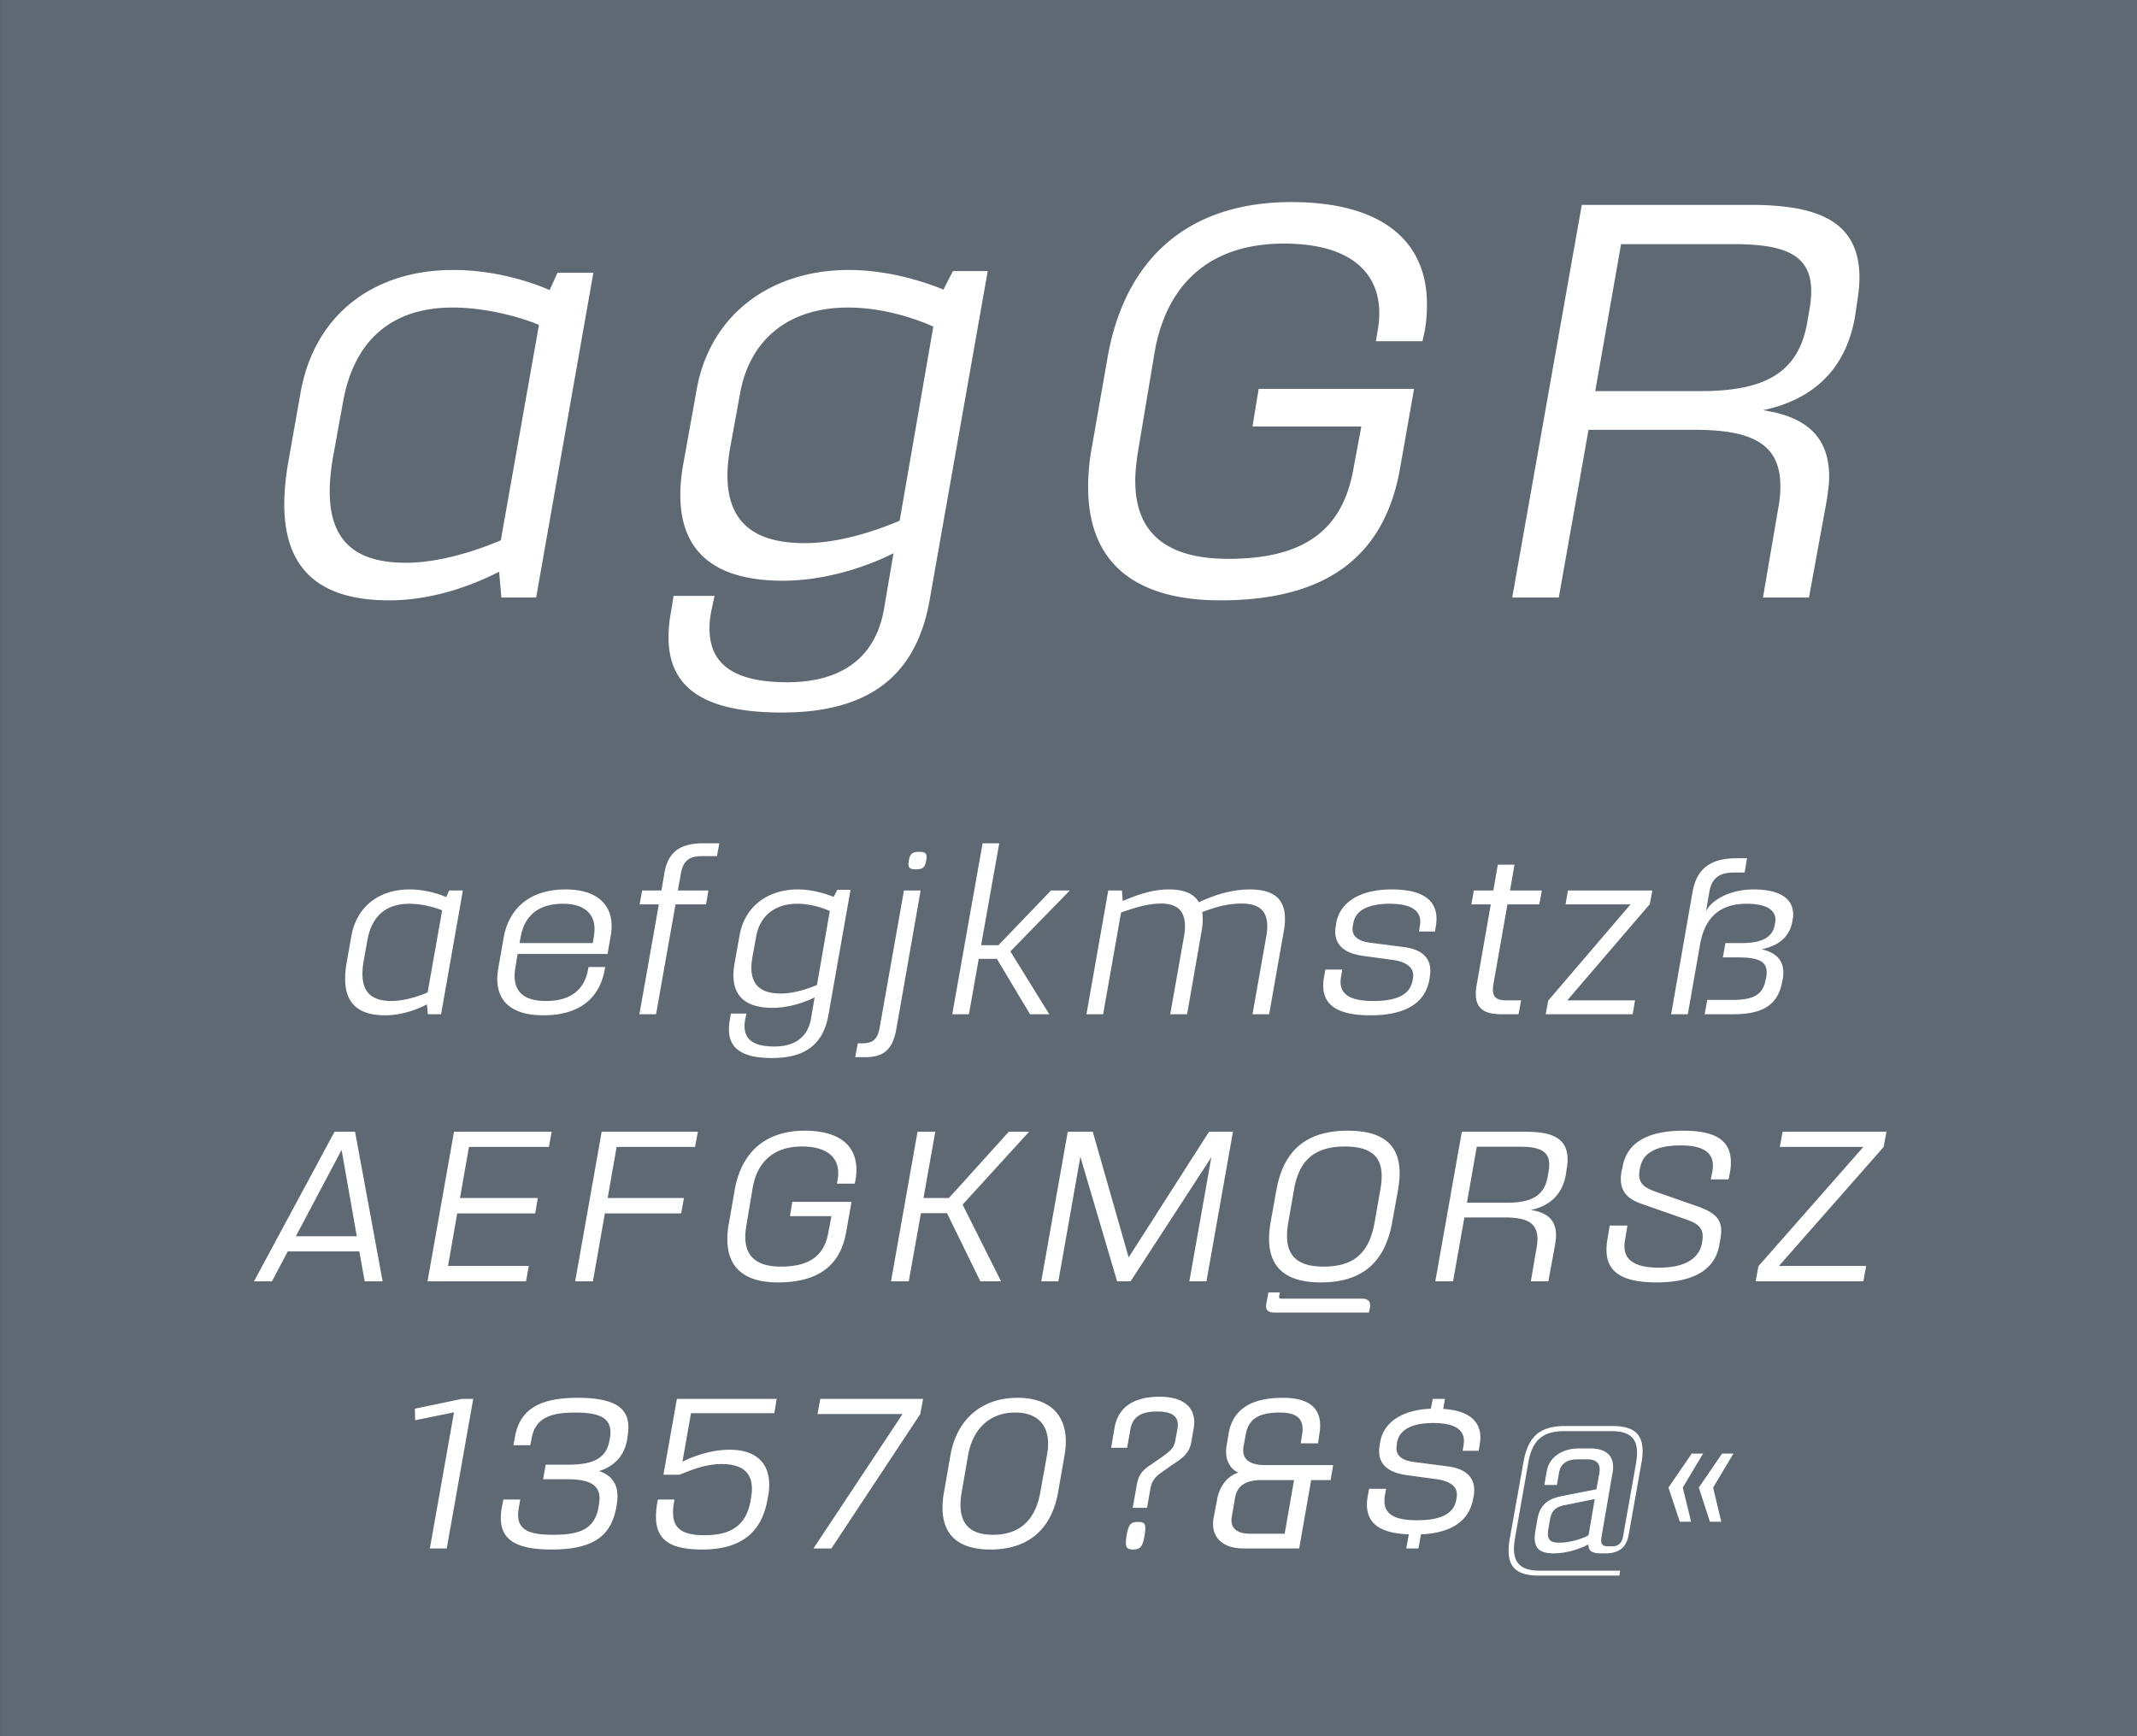 <svg viewBox="0 0 400 325" xmlns="http://www.w3.org/2000/svg" xmlns:serif="http://www.serif.com/" fill-rule="evenodd" clip-rule="evenodd" stroke-linejoin="round" stroke-miterlimit="1.414"><rect x="0" y="0" width="400" height="325" fill="#333333" stroke="none"/><g serif:id="Seite 1"><path fill="#5f6973" fill-rule="nonzero" d="M.014 0H400v324.974H.014z"/><g fill="#fff" fill-rule="nonzero"><path d="M72.845 112.378c9.975 0 18.27-4.2 20.58-5.355l.42 4.83h6.51l10.71-60.795h-6.72l-1.47 3.255c-1.785-.84-9.135-3.78-18.06-3.78-14.595 0-25.935 8.085-28.56 22.995l-2.415 13.65c-.42 2.625-.63 5.04-.63 7.245 0 12.705 7.245 17.955 19.635 17.955zm3.15-7.035c-9.03 0-14.28-3.675-14.28-13.335 0-1.89.21-4.095.63-6.51l1.89-10.395c2.1-11.55 9.24-17.535 20.475-17.535 7.035 0 13.755 2.205 16.17 3.255l-7.14 40.32c-2.94 1.26-10.605 4.2-17.745 4.2zM178.37 50.743l-1.785 3.465c-1.995-.84-9.345-3.675-17.745-3.675-14.385 0-25.935 8.19-28.455 22.47l-2.415 13.44c-.42 2.205-.63 4.305-.63 6.195 0 10.815 6.615 16.065 19.215 16.065 9.45 0 17.85-3.675 20.685-5.145l-1.785 10.5c-1.68 9.45-8.4 13.65-18.06 13.65-10.185 0-14.595-3.465-14.595-10.08 0-.945.105-1.995.315-3.15l.63-2.94h-7.665l-.525 3.255c-.315 1.575-.42 3.15-.42 4.515 0 9.345 6.51 14.07 21.21 14.07 15.75 0 24.99-6.405 27.615-20.79l10.92-61.845h-6.51zm-9.975 46.725c-2.94 1.26-10.5 4.2-17.745 4.2-9.24 0-14.49-3.675-14.49-12.705 0-1.575.21-3.36.525-5.25l1.785-9.765c1.785-10.5 9.24-16.38 20.265-16.38 7.245 0 13.65 2.52 15.96 3.57l-6.3 36.33zM228.455 112.378c19.53 0 30.66-7.98 33.6-24.675l2.625-14.91h-29.085l-1.155 7.035h20.37l-1.47 7.875c-1.995 11.445-9.135 16.905-23.415 16.905-11.97 0-17.43-5.145-17.43-14.595 0-1.68.21-3.57.525-5.565l3.15-18.795c2.205-12.18 9.975-20.055 24.15-20.055 12.495 0 17.85 5.46 17.85 13.02 0 1.155-.105 2.205-.315 3.36l-.315 1.89h8.715l.42-1.89c.315-1.785.42-3.36.42-5.04 0-11.655-8.19-19.11-25.41-19.11-18.9 0-30.975 10.185-34.335 28.875l-2.94 16.8a40.17 40.17 0 0 0-.735 7.665c0 14.07 8.61 21.21 24.78 21.21zM327.68 38.353h-31.605l-13.02 73.5h8.715l5.565-31.395h19.845c10.395 0 16.065 2.415 16.065 10.5 0 1.26-.105 2.73-.42 4.305l-2.835 16.59h8.61l3.36-18.375c.21-1.575.42-2.94.42-4.2 0-7.98-4.83-11.34-12.39-12.495 8.505-1.785 15.33-6.825 17.22-17.43l.315-2.205c.315-1.89.525-3.57.525-5.145 0-10.29-7.245-13.65-20.37-13.65zm11.025 19.53l-.42 2.415c-1.68 9.765-8.295 12.915-20.055 12.915h-19.635l4.83-27.51h21c9.555 0 14.595 1.89 14.595 8.82 0 1.05-.105 2.1-.315 3.36zM72.08 190.053c3.8 0 6.96-1.6 7.84-2.04l.16 1.84h2.48l4.08-23.16h-2.56l-.56 1.24c-.68-.32-3.48-1.44-6.88-1.44-5.56 0-9.88 3.08-10.88 8.76l-.92 5.2c-.16 1-.24 1.92-.24 2.76 0 4.84 2.76 6.84 7.48 6.84zm1.2-2.68c-3.44 0-5.44-1.4-5.44-5.08 0-.72.08-1.56.24-2.48l.72-3.96c.8-4.4 3.52-6.68 7.8-6.68 2.68 0 5.24.84 6.16 1.24l-2.72 15.36c-1.12.48-4.04 1.6-6.76 1.6zM101.72 190.053c6.48 0 10.48-2.96 11.48-8.6l.08-.44h-3.12l-.08.44c-.68 3.76-3.2 5.92-7.88 5.92-3.96 0-5.88-1.6-5.88-4.72 0-.56.08-1.2.2-1.84l.36-2.24h16.84l.6-3.44c.12-.64.16-1.24.16-1.8 0-4.16-2.92-6.84-8.6-6.84-6.6 0-10.6 3.44-11.6 9l-1 5.68c-.12.72-.2 1.44-.2 2.08 0 4.36 2.92 6.8 8.64 6.8zm-4.48-13.52l.24-1.24c.72-3.88 3.28-6.12 7.92-6.12 3.76 0 5.88 1.72 5.88 4.72 0 .44-.04.92-.12 1.4l-.2 1.24H97.24zM131.48 160.253h2.72l.44-2.4h-3c-4.48 0-6.64 1.76-7.28 5.6l-.56 3.24h-3.6l-.48 2.6h3.6l-3.64 20.56h3.12l3.64-20.56h5.72l.44-2.6h-5.72l.56-3.16c.44-2.36 1.48-3.28 4.04-3.28zM156.72 166.573l-.68 1.32c-.76-.32-3.56-1.4-6.76-1.4-5.48 0-9.88 3.12-10.84 8.56l-.92 5.12c-.16.84-.24 1.64-.24 2.36 0 4.12 2.52 6.12 7.32 6.12 3.6 0 6.8-1.4 7.88-1.96l-.68 4c-.64 3.6-3.2 5.2-6.88 5.2-3.88 0-5.56-1.32-5.56-3.84 0-.36.04-.76.12-1.2l.24-1.12h-2.92l-.2 1.24c-.12.6-.16 1.2-.16 1.72 0 3.56 2.48 5.36 8.08 5.36 6 0 9.52-2.44 10.52-7.92l4.16-23.56h-2.48zm-3.8 17.8c-1.12.48-4 1.6-6.76 1.6-3.52 0-5.52-1.4-5.52-4.84 0-.6.08-1.28.2-2l.68-3.72c.68-4 3.52-6.24 7.72-6.24 2.76 0 5.2.96 6.08 1.36l-2.4 13.84zM171.44 162.733c1.28 0 1.68-.36 1.92-1.64.04-.28.08-.48.08-.68 0-.72-.4-.96-1.4-.96-1.28 0-1.72.36-1.92 1.64-.04.28-.08.48-.08.68 0 .72.4.96 1.4.96zm-11.36 35.16h1.76c3.32 0 5.2-1.16 5.92-5.2l4.56-26h-3.12l-4.52 25.52c-.4 2.36-1.32 3.08-3.24 3.08h-.88l-.48 2.6zM200.24 166.693h-3.52l-9.84 10.24h-3.24l3.4-19.08h-3.12l-5.68 32h3.12l1.84-10.36h3.4l6.2 10.36h3.6l-7.28-11.76 11.12-11.4zM233.96 166.493c-3.96 0-7.4 1.4-9.56 2.4-1-1.76-3.04-2.4-5.64-2.4-3.32 0-6.2 1.16-8.6 2.16l-.16-1.96h-2.56l-4.08 23.16h3.12l3.36-19.04c2.36-.84 5-1.68 7.48-1.68 2.96 0 4.48 1.32 4.48 4.2 0 .56-.04 1.16-.16 1.84l-2.6 14.68h3.16l2.72-15.6c.16-.84.2-1.56.2-2.24 0-.48-.04-.88-.08-1.28 2.08-.8 4.52-1.6 7.36-1.6 3.12 0 4.8 1.24 4.8 4.2 0 .56-.04 1.16-.16 1.84l-2.6 14.68h3.12l2.76-15.68c.16-.8.2-1.56.2-2.2 0-4.12-2.64-5.48-6.56-5.48zM256.52 190.053c6.36 0 10.24-2.16 11.04-6.72l.08-.6c.08-.36.08-.72.08-1.08 0-2.32-1.56-3.92-4.84-4.36l-6.52-.84c-2.28-.32-3.2-1.28-3.2-2.6 0-.24.04-.44.08-.68l.08-.36c.4-2.44 2.84-3.64 6.8-3.64 3.4 0 5.72.92 5.72 3.36 0 .28-.04.56-.08.84l-.16 1h3l.16-1c.08-.48.12-.96.12-1.4 0-3.68-2.92-5.48-8.36-5.48-6.16 0-9.72 2.52-10.4 6.24l-.08.52c-.08.4-.12.76-.12 1.12 0 2.52 1.72 4.08 5.24 4.56l5.6.76c2.44.36 3.76 1.36 3.76 2.88 0 .16 0 .32-.04.48l-.08.52c-.52 2.64-2.96 3.8-7.36 3.8-3.92 0-6.12-1-6.12-3.6 0-.32.04-.68.12-1.04l.2-1.24h-3.16l-.24 1.36a7.85 7.85 0 0 0-.16 1.64c0 3.64 2.68 5.56 8.84 5.56zM282.16 169.293h5.96l.48-2.6h-5.96l.84-4.84h-3.12l-.84 4.84h-3.64l-.48 2.6h3.64l-2.64 15.08c-.12.64-.16 1.2-.16 1.72 0 2.72 1.64 3.76 4.8 3.76h3.2l.48-2.6H282c-1.76 0-2.56-.48-2.56-2.04 0-.32.04-.68.12-1.12l2.6-14.8zM309.28 166.693h-15.8l-.44 2.6h12.16l-15.4 18-.48 2.56h16.28l.44-2.6h-12.68l15.44-18 .48-2.56zM328.28 166.493c-5.12 0-8.32 2.48-8.96 4.16l.64-3.76c.44-2.56 1.96-3.56 4.52-3.56h2.08l.44-2.68h-1.92c-4.92 0-7.52 1.96-8.28 6.36l-4 22.84h3.12l2.32-13.2c.72-4.04 2.96-7.48 8.64-7.48 3.52 0 5.44 1 5.44 3 0 .24-.04.48-.08.72l-.04.24c-.48 2.44-2.48 3.4-6.32 3.4h-2.92l-.48 2.68h2.88c3.8 0 5.32.76 5.32 2.8 0 .36-.04.72-.12 1.12l-.08.32c-.52 2.68-2.16 3.72-6.2 3.72h-4.72l-.48 2.68h5.4c5.6 0 8.28-1.84 9.08-5.96l.08-.36c.12-.52.16-1.04.16-1.48 0-2.4-1.44-3.76-4.08-4.36 3.32-.68 5.24-2.4 5.76-5.16l.04-.24c.08-.4.12-.76.12-1.12 0-3-2.56-4.68-7.36-4.68zM68.26 239.853h3.36l-5.16-28h-3.84l-15.08 28h3.36l2.96-5.6h13.4l1 5.6zm-12.88-8.44l8.56-16.16 2.84 16.16h-11.4zM102.74 214.693l.52-2.84H84.98l-4.96 28h18.44l.52-2.88H83.86l1.72-9.84h14.6l.48-2.88H86.1l1.68-9.56h14.96zM130.1 214.693l.52-2.84h-18l-4.96 28h3.32l2.24-12.72h14.28l.52-2.88h-14.28l1.68-9.56h14.68zM145.58 240.053c7.44 0 11.68-3.04 12.8-9.4l1-5.68H148.3l-.44 2.68h7.76l-.56 3c-.76 4.36-3.48 6.44-8.92 6.44-4.56 0-6.64-1.96-6.64-5.56 0-.64.08-1.36.2-2.12l1.2-7.16c.84-4.64 3.8-7.64 9.2-7.64 4.76 0 6.8 2.08 6.8 4.96 0 .44-.04.84-.12 1.28l-.12.72h3.32l.16-.72c.12-.68.16-1.28.16-1.92 0-4.44-3.12-7.28-9.68-7.28-7.2 0-11.8 3.88-13.08 11l-1.12 6.4c-.2 1.04-.28 2-.28 2.92 0 5.36 3.28 8.08 9.44 8.08zM192.62 211.853h-3.8l-11.2 12.4h-4.76l2.2-12.4h-3.32l-4.96 28h3.32l2.28-12.76h4.88l6.24 12.76h3.88l-7.2-14.36 12.44-13.64zM226.3 211.853l-15.04 23.52-6.72-23.52h-4.68l-4.96 28h3.2l4.12-23.32 6.88 23.32h2.52l15.12-23.24-4.12 23.24h3.2l4.96-28h-4.48zM247.22 240.053c7.56 0 12.04-3.56 13.4-11.44l1.04-5.76c.2-1.16.32-2.24.32-3.24 0-5.08-2.84-7.96-9.72-7.96-8.12 0-12.12 4.08-13.36 11.2l-1.04 5.76c-.2 1.16-.32 2.24-.32 3.24 0 5.64 3.4 8.2 9.68 8.2zm.52-2.96c-4.6 0-6.84-1.8-6.84-5.76 0-.76.08-1.6.24-2.52l1.08-6.2c.88-4.92 3.36-8 9.48-8 5.12 0 6.92 2.08 6.92 5.52 0 .76-.08 1.6-.24 2.48l-1.08 6.2c-1.04 5.8-3.92 8.28-9.56 8.28zm-9.16 8.6h17.64l.2-.88c.04-.16.04-.32.04-.48 0-.8-.48-1.24-1.52-1.24h-14.92c-.44 0-.6-.04-.6-.28v-.16l.16-.72h-2.16l-.4 2.12c-.04.16-.04.32-.04.44 0 .84.52 1.2 1.6 1.2zM285.66 211.853h-12.04l-4.96 28h3.32l2.12-11.96h7.56c3.96 0 6.12.92 6.12 4 0 .48-.04 1.04-.16 1.64l-1.08 6.32h3.28l1.28-7c.08-.6.16-1.12.16-1.6 0-3.04-1.84-4.32-4.72-4.76 3.24-.68 5.84-2.6 6.56-6.64l.12-.84c.12-.72.2-1.36.2-1.96 0-3.92-2.76-5.2-7.76-5.2zm4.2 7.44l-.16.92c-.64 3.72-3.16 4.92-7.64 4.92h-7.48l1.84-10.48h8c3.64 0 5.56.72 5.56 3.36 0 .4-.04.8-.12 1.28zM310.06 240.053c7.44 0 11.04-2.72 11.76-7.04l.2-1.08c.08-.56.16-1.04.16-1.52 0-2.28-1.32-3.52-4.56-4.64l-7.8-2.72c-1.92-.72-3-1.44-3-3.16 0-.28.04-.56.08-.88l.08-.32c.44-2.72 2.72-4.28 7.64-4.28 4 0 6 1.2 6 3.8 0 .36-.04.72-.12 1.12l-.28 1.44h3.32l.28-1.36c.12-.64.16-1.28.16-1.84 0-4-2.72-5.92-8.88-5.92-7.12 0-10.68 2.52-11.4 6.84l-.2.84c-.08.48-.12.92-.12 1.32 0 2.56 1.44 3.84 3.96 4.72l8.36 2.92c1.88.68 3 1.4 3 3.12 0 .28 0 .6-.08.92l-.04.36c-.52 2.76-3 4.6-8.04 4.6-4.48 0-6.48-1.4-6.48-4 0-.4.04-.8.12-1.2l.44-2.68h-3.32l-.44 2.68c-.12.68-.16 1.32-.16 1.88 0 4 2.76 6.08 9.36 6.08zM353.1 211.853h-19.44l-.52 2.84h15.64l-19.64 22.32-.52 2.84h20.16l.52-2.88h-16.32l19.6-22.28.52-2.84zM80.46 289.853h3.16l4.96-28h-2.12l-8.8 1.84.04 2.16 7.28-1.48-4.52 25.48zM108.1 261.653c-7.4 0-10.84 2.36-11.72 7.36l-.28 1.52h3.16l.2-1.08c.64-3.76 3.08-5.04 8.2-5.04 4.52 0 6.6 1 6.6 3.68 0 .4-.04.8-.12 1.24l-.08.4c-.6 3.24-3 4.44-7.72 4.44h-4.2l-.48 2.72h4.48c4.08 0 6.08 1 6.08 3.6 0 .32-.04.72-.12 1.12l-.04.4c-.72 4-3.12 5.28-8.48 5.28-4.52 0-6.6-.88-6.6-3.76 0-.44.08-.92.16-1.48l.24-1.36h-3.16l-.32 1.64c-.12.68-.16 1.28-.16 1.84 0 4 2.84 5.88 9.44 5.88 7.68 0 11.2-2.36 12.2-8l.08-.56c.08-.52.12-1 .12-1.44 0-2.52-1.36-4-3.44-4.68 2.72-.88 4.68-2.72 5.24-5.84l.08-.64c.12-.64.16-1.2.16-1.76 0-3.76-2.88-5.48-9.52-5.48zM144.94 264.533l.44-2.68H126.7l-2.52 14.2h3c1.76-.68 4.64-2 7.88-2 3.72 0 5.68 1.48 5.68 4.6 0 .52-.04 1.08-.16 1.68l-.08.56c-.8 4.56-3.6 6.48-8.56 6.48-4 0-5.96-1.08-5.96-4.24 0-.56.04-1.16.16-1.84l.12-.6h-3.12l-.12.64c-.16.92-.24 1.8-.24 2.56 0 4.44 2.76 6.16 8.68 6.16 7.48 0 11.12-3.44 12.16-9.2l.12-.56c.16-.84.24-1.6.24-2.32 0-4.32-2.68-6.6-7.4-6.6-4.72 0-8.84 2.24-8.84 2.24l1.6-9.08h15.6zM152.26 289.853h3.36l16.64-25.16.52-2.84h-19.24l-.52 2.84h15.92l-16.68 25.16zM185.42 290.053c6.8 0 11.36-3.52 12.64-10.76l1.2-6.88c.16-.92.24-1.76.24-2.56 0-5.12-3.12-8.2-9.04-8.2-6.76 0-11.4 4.08-12.56 10.76l-1.2 6.88c-.2 1.04-.28 2.04-.28 2.92 0 5.28 3.16 7.84 9 7.84zm.44-2.76c-4 0-6.08-1.8-6.08-5.6 0-.76.08-1.56.24-2.44l1.2-6.92c.88-4.88 4.04-7.92 8.8-7.92 4.08 0 6.16 2.2 6.16 5.88 0 .64-.08 1.32-.2 2.04l-1.24 6.92c-.96 5.52-4.08 8.04-8.88 8.04zM212.02 282.253h2.68l.64-3.64c.24-1.28.72-2.08 2.2-3.08l1.8-1.28c2.44-1.56 3.28-2.44 3.64-4.28l.44-2.56c.08-.4.12-.76.12-1.16 0-2.68-1.84-4.8-6.48-4.8-5.12 0-7.8 2.16-8.44 5.8l-.64 3.76h3l.6-3.44c.4-2.28 1.92-3.36 5-3.36 2.72 0 3.88.88 3.88 2.44 0 .2 0 .44-.04.64l-.44 2.44c-.24 1.28-.92 1.88-2.48 3l-1.96 1.36c-2.04 1.32-2.48 2.24-2.8 4.08l-.72 4.08zm.08 7.8c1.32 0 1.8-.56 2.12-2.56.12-.6.16-1.08.16-1.44 0-.96-.4-1.16-1.36-1.16-1.36 0-1.76.36-2.16 2.6-.08.52-.12.96-.12 1.32 0 .92.36 1.24 1.36 1.24zM236.82 274.253c-2.76 0-4.12-1-4.12-2.72 0-.2 0-.4.04-.64l.44-2.4c.48-2.72 2.24-4.08 6.36-4.08 2.96 0 4.28 1 4.28 3.12 0 .36-.04.72-.12 1.16l-.24 1.48h3.24l.24-1.6c.12-.64.16-1.2.16-1.76 0-3.24-2.08-5.16-6.96-5.16-6.56 0-9.44 2.6-10.16 6.64l-.4 2.4c-.08.36-.08.72-.08 1.08 0 1.92 1 3.36 2.32 3.88-1.72.48-3.56 2.2-4.04 5.24l-.64 3.36c-.08.36-.08.72-.08 1.04 0 2.68 1.96 4.56 5.72 4.56h10.4l2.24-12.8h3.64l.48-2.8h-12.72zm3.64 12.84h-6.52c-2.12 0-3.44-.84-3.44-2.52 0-.24.04-.48.08-.76l.6-3.44c.36-2.32 2.12-3.32 4.92-3.32h6.12l-1.76 10.04zM270.14 263.733l.32-1.88h-2.28l-.36 1.84c-5.64.24-8.88 2.72-9.48 6.24l-.08.52c-.08.44-.12.8-.12 1.2 0 2.48 1.72 4 5.2 4.48l5.6.76c2.44.36 3.76 1.32 3.76 2.84 0 .16 0 .36-.04.52l-.08.52c-.48 2.64-2.96 3.8-7.36 3.8-3.92 0-6.08-1-6.08-3.6 0-.32 0-.68.08-1.04l.24-1.24h-3.2l-.24 1.36a7.74 7.74 0 0 0-.16 1.6c0 3.48 2.4 5.36 7.84 5.56l-.48 2.64h2.28l.48-2.64c5.6-.24 9-2.44 9.76-6.68l.12-.6c.08-.36.08-.72.08-1.04 0-2.36-1.6-3.96-4.88-4.4l-6.52-.84c-2.28-.32-3.16-1.28-3.16-2.6 0-.2.04-.44.08-.68l.04-.36c.44-2.44 2.84-3.64 6.8-3.64 3.4 0 5.72.92 5.72 3.36 0 .28-.04.56-.08.84l-.16 1h3l.16-1c.08-.52.16-1 .16-1.44 0-3.32-2.44-5.12-6.96-5.4zM288.06 294.933h15.04l.16-.92h-15.04c-3.36 0-4.84-1.28-4.84-4.12 0-.6.08-1.28.2-2l2.48-14.08c.76-4.24 2.68-5.92 6.76-5.92h8.8c3.36 0 4.8 1.28 4.8 4.04 0 .6-.08 1.28-.2 2.04l-2.4 13.52c-.24 1.52-1.08 1.96-2 1.96h-.8c-.88 0-1.32-.24-1.32-1.12 0-.2.04-.44.08-.72l2.04-11.84c.08-.4.12-.8.12-1.16 0-2.2-1.4-3.48-4.28-3.48h-2.2c-3.08 0-5.48 1.68-5.92 4.16l-.48 2.68h2.36l.4-2.32c.28-1.64 1.48-2.48 3.44-2.48h1.88c1.6 0 2.28.72 2.28 1.92 0 .24-.04.52-.08.8l-.52 2.88-6.28 1.24c-3 .52-4.32 1.88-4.76 4.28l-.4 2.32c-.08.48-.12.92-.12 1.28 0 2.08 1.16 2.88 3.56 2.88 2.56 0 5.2-.96 6.48-1.68.04 1.16.56 1.68 2.4 1.68h.8c2.2 0 3.88-.8 4.36-3.52l2.36-13.28c.16-.84.24-1.64.24-2.32 0-3.28-1.72-4.72-5.68-4.72h-8.76c-4.84 0-7.04 1.96-7.88 6.88l-2.52 14.08c-.16.88-.24 1.64-.24 2.36 0 3.24 1.68 4.68 5.68 4.68zm3.76-6.16c-1.44 0-2.08-.44-2.08-1.64 0-.28 0-.56.08-.92l.32-1.84c.24-1.36.84-2.28 2.8-2.64l5.56-1.12-1.16 6.76c-.72.48-3.24 1.4-5.52 1.4zM314.42 284.853h2.12l-1.56-6.4 3.8-6.36h-2.12l-4.36 6.36 2.12 6.4zm5.64 0h2.12l-1.52-6.4 3.8-6.36h-2.12l-4.36 6.36 2.08 6.4z"/></g></g></svg>